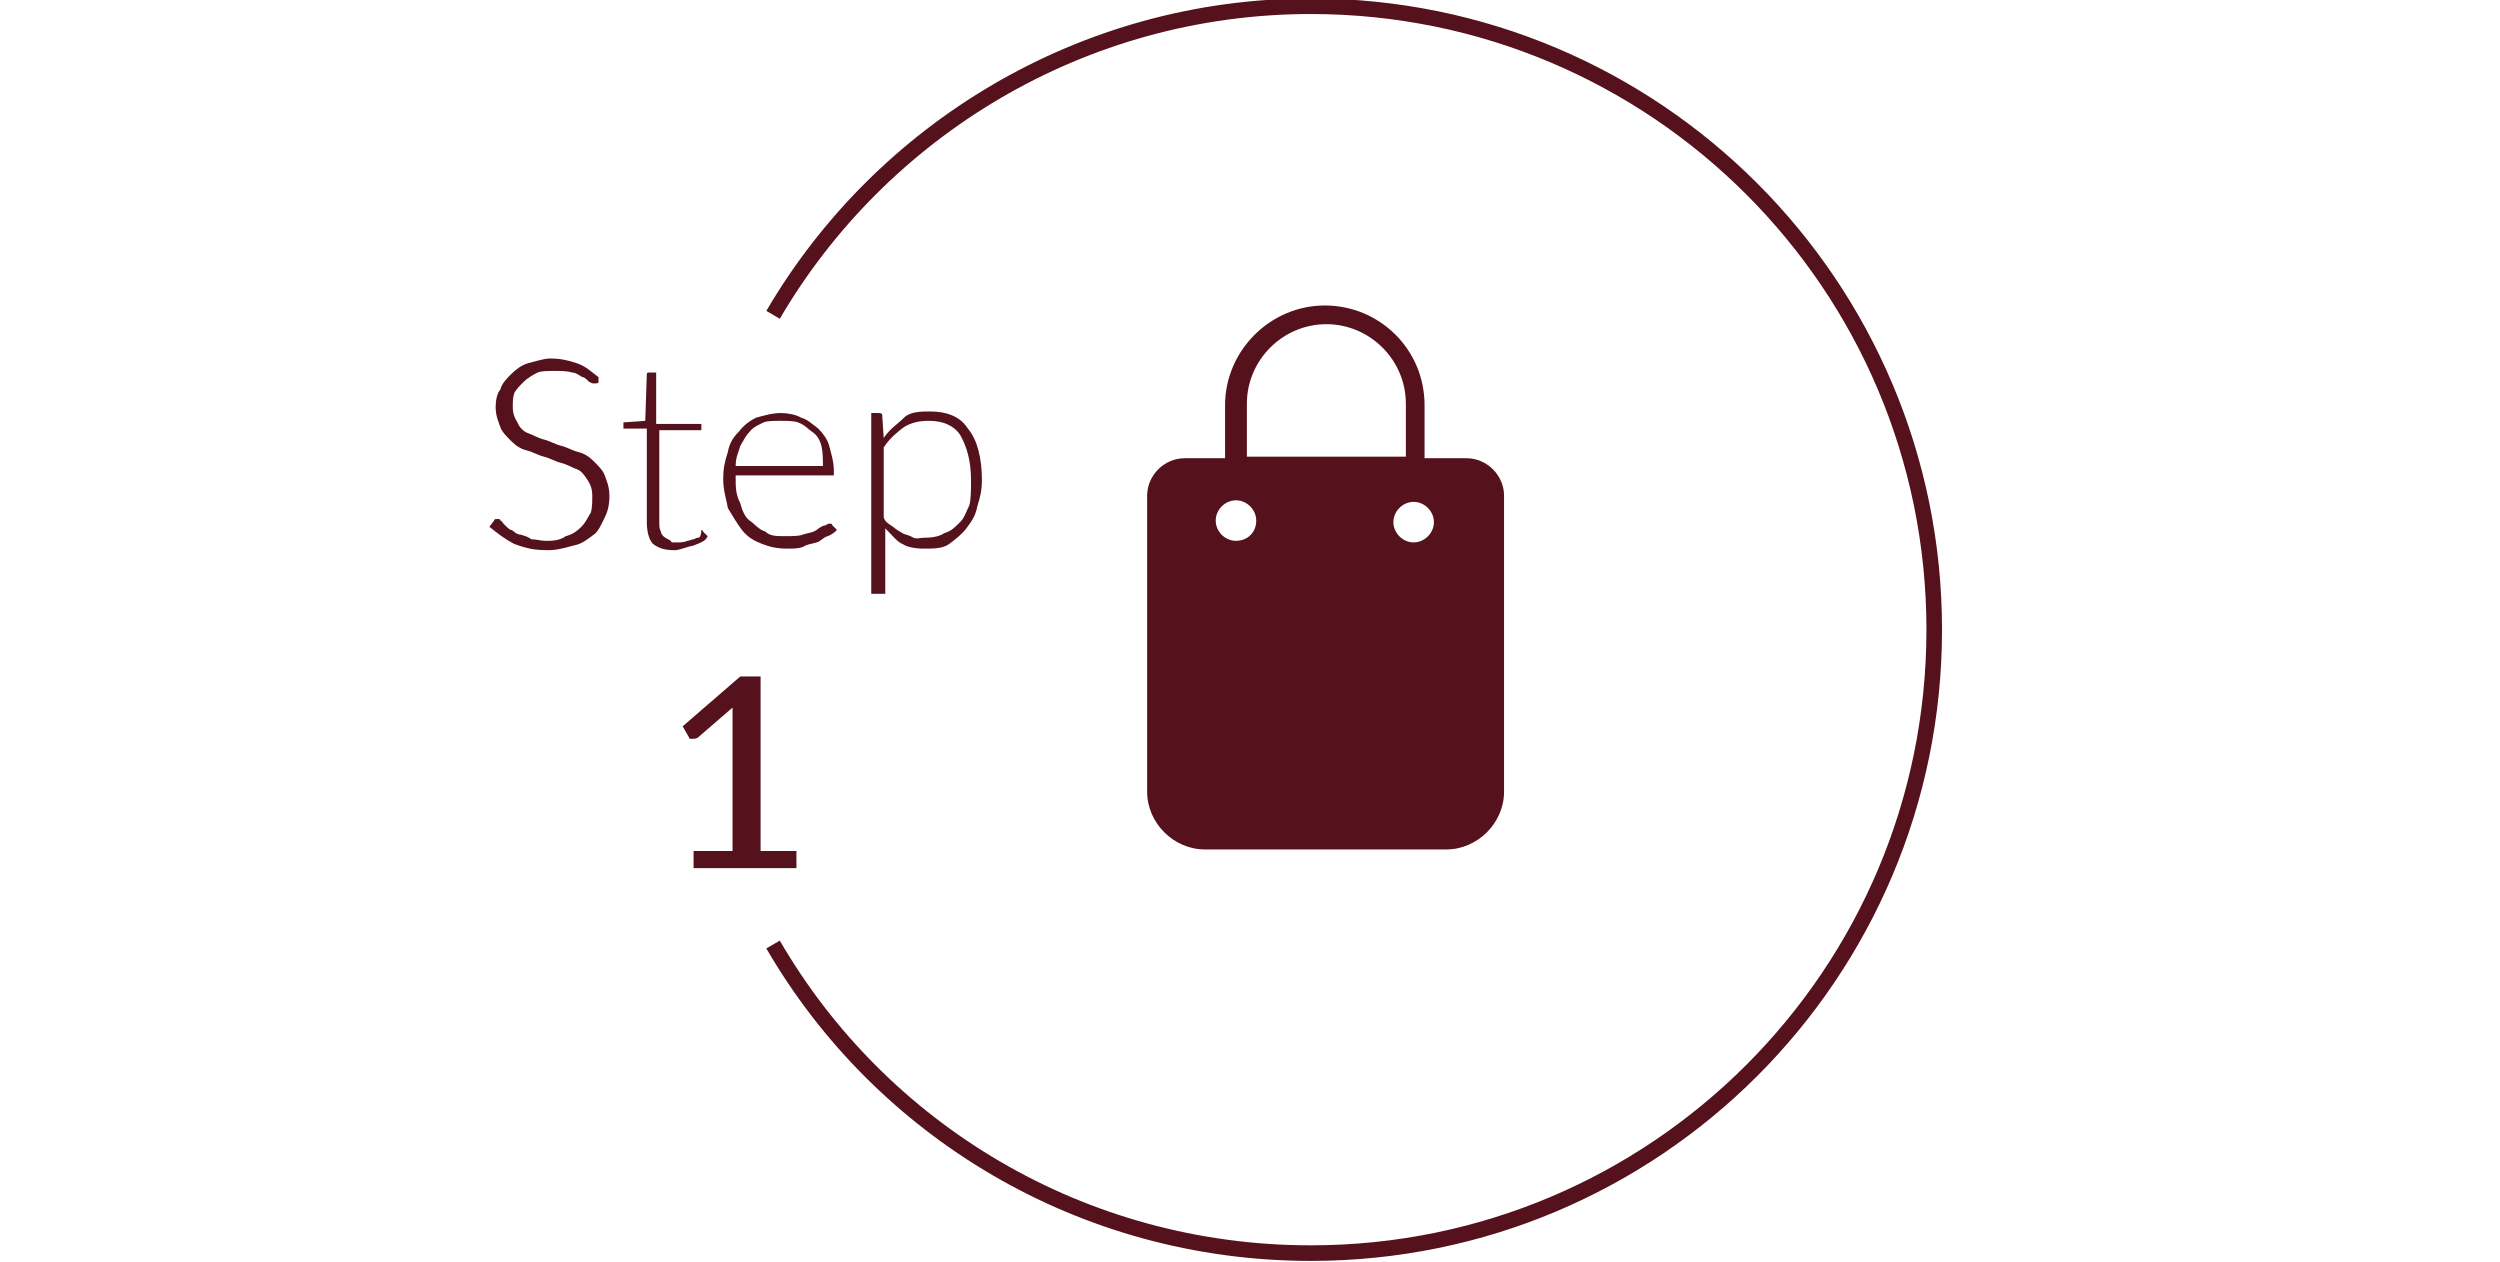 <svg xmlns="http://www.w3.org/2000/svg" xmlns:xlink="http://www.w3.org/1999/xlink" id="Layer_1" x="0px" y="0px" viewBox="0 0 160.4 81" style="enable-background:new 0 0 160.4 81;" xml:space="preserve"><style type="text/css">	.st0{fill:none;stroke:#55121C;stroke-miterlimit:10;}	.st1{fill:#55121C;}</style><path class="st0" d="M49.6,60.6c6.9,11.9,19.8,19.8,34.5,19.8c22.1,0,40-17.9,40-40s-17.9-40-40-40c-14.7,0-27.6,8-34.5,19.8"></path><g>	<path class="st1" d="M38.4,24.5c0,0.1-0.1,0.1-0.3,0.1c-0.1,0-0.1,0-0.3-0.1c-0.1-0.1-0.3-0.3-0.4-0.3c-0.1,0-0.4-0.3-0.7-0.3  c-0.3-0.1-0.7-0.1-1.1-0.1s-0.9,0-1.1,0.1s-0.6,0.3-0.9,0.6c-0.3,0.3-0.4,0.4-0.6,0.7c-0.1,0.3-0.1,0.6-0.1,0.9  c0,0.4,0.1,0.7,0.3,1c0.1,0.3,0.4,0.6,0.7,0.7s0.6,0.3,1,0.4c0.4,0.1,0.7,0.3,1.1,0.4c0.4,0.1,0.7,0.3,1.1,0.4  c0.4,0.1,0.7,0.3,1,0.6s0.6,0.6,0.7,0.9s0.3,0.7,0.3,1.3c0,0.6-0.1,1-0.3,1.4s-0.4,0.9-0.7,1.1s-0.7,0.6-1.3,0.7  c-0.4,0.1-1,0.3-1.6,0.3c-0.9,0-1.4-0.1-2.2-0.4c-0.6-0.3-1.1-0.7-1.6-1.1l0.3-0.4c0-0.1,0.1-0.1,0.3-0.1c0,0,0.1,0,0.1,0.1  c0.1,0,0.1,0.1,0.3,0.3c0.1,0.1,0.3,0.3,0.4,0.3c0.1,0,0.3,0.3,0.6,0.3c0.3,0.1,0.4,0.1,0.7,0.3c0.3,0,0.6,0.1,0.9,0.1  c0.4,0,0.9,0,1.3-0.3c0.4-0.1,0.7-0.3,1-0.6s0.4-0.6,0.6-0.9c0.1-0.3,0.1-0.7,0.1-1.1s-0.1-0.7-0.3-1s-0.4-0.6-0.7-0.7  s-0.6-0.3-1-0.4s-0.7-0.3-1.1-0.4s-0.7-0.3-1.1-0.4s-0.7-0.3-1-0.6c-0.3-0.3-0.6-0.6-0.7-0.9c-0.1-0.3-0.3-0.7-0.3-1.3  c0-0.4,0.1-0.9,0.3-1.1c0.1-0.4,0.4-0.7,0.7-1c0.3-0.3,0.7-0.6,1.1-0.7s1-0.3,1.4-0.3c0.6,0,1.1,0.1,1.7,0.3s1,0.6,1.4,0.9  L38.4,24.5L38.4,24.5z"></path>	<path class="st1" d="M43.3,35.3c-0.6,0-1-0.1-1.4-0.4c-0.3-0.3-0.4-0.9-0.4-1.4v-6h-1.3H40v-0.1v-0.3l1.4-0.1l0.1-3  c0,0,0-0.1,0.1-0.1h0.1h0.4v3.3H45v0.4h-2.7v5.9c0,0.3,0,0.4,0.1,0.6c0,0.1,0.1,0.3,0.3,0.4c0.1,0.1,0.3,0.1,0.4,0.3  c0.1,0,0.3,0,0.4,0c0.1,0,0.4,0,0.6-0.1c0.1,0,0.3-0.1,0.4-0.1s0.1-0.1,0.3-0.1S45,34,45,34s0.1,0,0.1,0.1l0.3,0.3  c-0.1,0.3-0.4,0.4-0.9,0.6C44,35.1,43.6,35.3,43.3,35.3L43.3,35.3z"></path>	<path class="st1" d="M47.2,30.5v0.1c0,0.7,0,1.1,0.3,1.7c0.1,0.4,0.3,0.9,0.6,1.1s0.6,0.6,1,0.7c0.3,0.3,0.7,0.3,1.3,0.3  c0.4,0,0.9,0,1.1-0.1c0.3-0.1,0.6-0.1,0.9-0.3c0.1-0.1,0.4-0.3,0.6-0.3c0.1-0.1,0.1-0.1,0.3-0.1c0,0,0.1,0,0.1,0.1l0.3,0.3  c-0.1,0.1-0.3,0.3-0.6,0.4c-0.3,0.1-0.4,0.3-0.7,0.4s-0.6,0.1-0.9,0.3c-0.3,0.1-0.6,0.1-1,0.1c-0.6,0-1.1-0.1-1.6-0.3  s-0.9-0.4-1.3-0.9c-0.3-0.4-0.6-0.9-0.9-1.4c-0.1-0.6-0.3-1.1-0.3-1.9c0-0.6,0.1-1.1,0.3-1.7c0.1-0.6,0.4-1,0.7-1.3  c0.3-0.4,0.7-0.7,1.1-0.9c0.4-0.1,1-0.3,1.6-0.3c0.4,0,1,0.1,1.3,0.3c0.4,0.1,0.7,0.4,1.1,0.7c0.3,0.3,0.6,0.7,0.7,1.1  c0.1,0.4,0.3,1,0.3,1.6c0,0.1,0,0.3,0,0.3h-0.1L47.2,30.5L47.2,30.5z M52.8,29.9c0-0.4,0-0.9-0.1-1.3c-0.1-0.4-0.3-0.7-0.6-0.9  s-0.4-0.4-0.9-0.6c-0.3-0.1-0.7-0.1-1.1-0.1s-0.9,0-1.1,0.1s-0.7,0.3-0.9,0.6c-0.3,0.3-0.4,0.6-0.6,0.9c-0.1,0.4-0.3,0.7-0.3,1.3  H52.8z"></path>	<path class="st1" d="M56.7,28.1c0.4-0.6,0.9-0.9,1.3-1.3c0.4-0.4,1.1-0.4,1.7-0.4c1,0,1.9,0.3,2.4,1.1c0.6,0.7,0.9,1.9,0.9,3.3  c0,0.6-0.1,1.1-0.3,1.7c-0.1,0.6-0.4,1-0.7,1.4c-0.3,0.4-0.7,0.7-1.1,1c-0.4,0.3-1,0.3-1.6,0.3c-0.6,0-1.1-0.1-1.4-0.3  c-0.3-0.1-0.7-0.6-1.1-1v4.2h-0.9V26.5h0.4c0.1,0,0.3,0,0.3,0.1L56.7,28.1L56.7,28.1z M56.7,33.2c0.1,0.3,0.3,0.4,0.6,0.6  c0.1,0.1,0.4,0.3,0.6,0.4c0.1,0.1,0.4,0.1,0.7,0.3c0.3,0.1,0.4,0,0.7,0c0.6,0,1-0.1,1.3-0.3c0.4-0.1,0.7-0.4,1-0.7s0.4-0.7,0.6-1.1  c0.1-0.4,0.1-1,0.1-1.6c0-1.3-0.3-2.2-0.7-2.9c-0.4-0.6-1.1-0.9-2-0.9c-0.6,0-1.1,0.1-1.6,0.4c-0.4,0.3-0.9,0.7-1.3,1.3  C56.7,28.8,56.7,33.2,56.7,33.2z"></path>	<path class="st1" d="M51.1,54.6v1.1h-6.6v-1.1H47v-8.5c0-0.3,0-0.4,0-0.7l-2.2,1.9c0,0-0.1,0.1-0.3,0.1h-0.1h-0.1  c0,0-0.1,0-0.1-0.1l-0.4-0.7l3.7-3.2h1.3v11.2H51.1L51.1,54.6z"></path></g><path class="st1" d="M85,19.6c-3.5,0-6.4,2.9-6.4,6.4v3.4H76c-1.3,0-2.4,1.1-2.4,2.4v19c0,2,1.7,3.7,3.7,3.7h15.5 c2,0,3.7-1.7,3.7-3.7v-19c0-1.3-1.1-2.4-2.4-2.4h-2.7v-3.4C91.4,22.4,88.5,19.6,85,19.6L85,19.6z M80,25.9c0-2.8,2.3-5.1,5.1-5.1 s5.1,2.3,5.1,5.1v3.4H80L80,25.9z M79.3,34.7c-0.7,0-1.3-0.6-1.3-1.3c0-0.7,0.6-1.3,1.3-1.3c0.7,0,1.3,0.6,1.3,1.3 C80.6,34.2,80,34.7,79.3,34.7z M92,33.5c0,0.7-0.6,1.3-1.3,1.3s-1.3-0.6-1.3-1.3c0-0.7,0.6-1.3,1.3-1.3C91.4,32.2,92,32.8,92,33.5z"></path></svg>